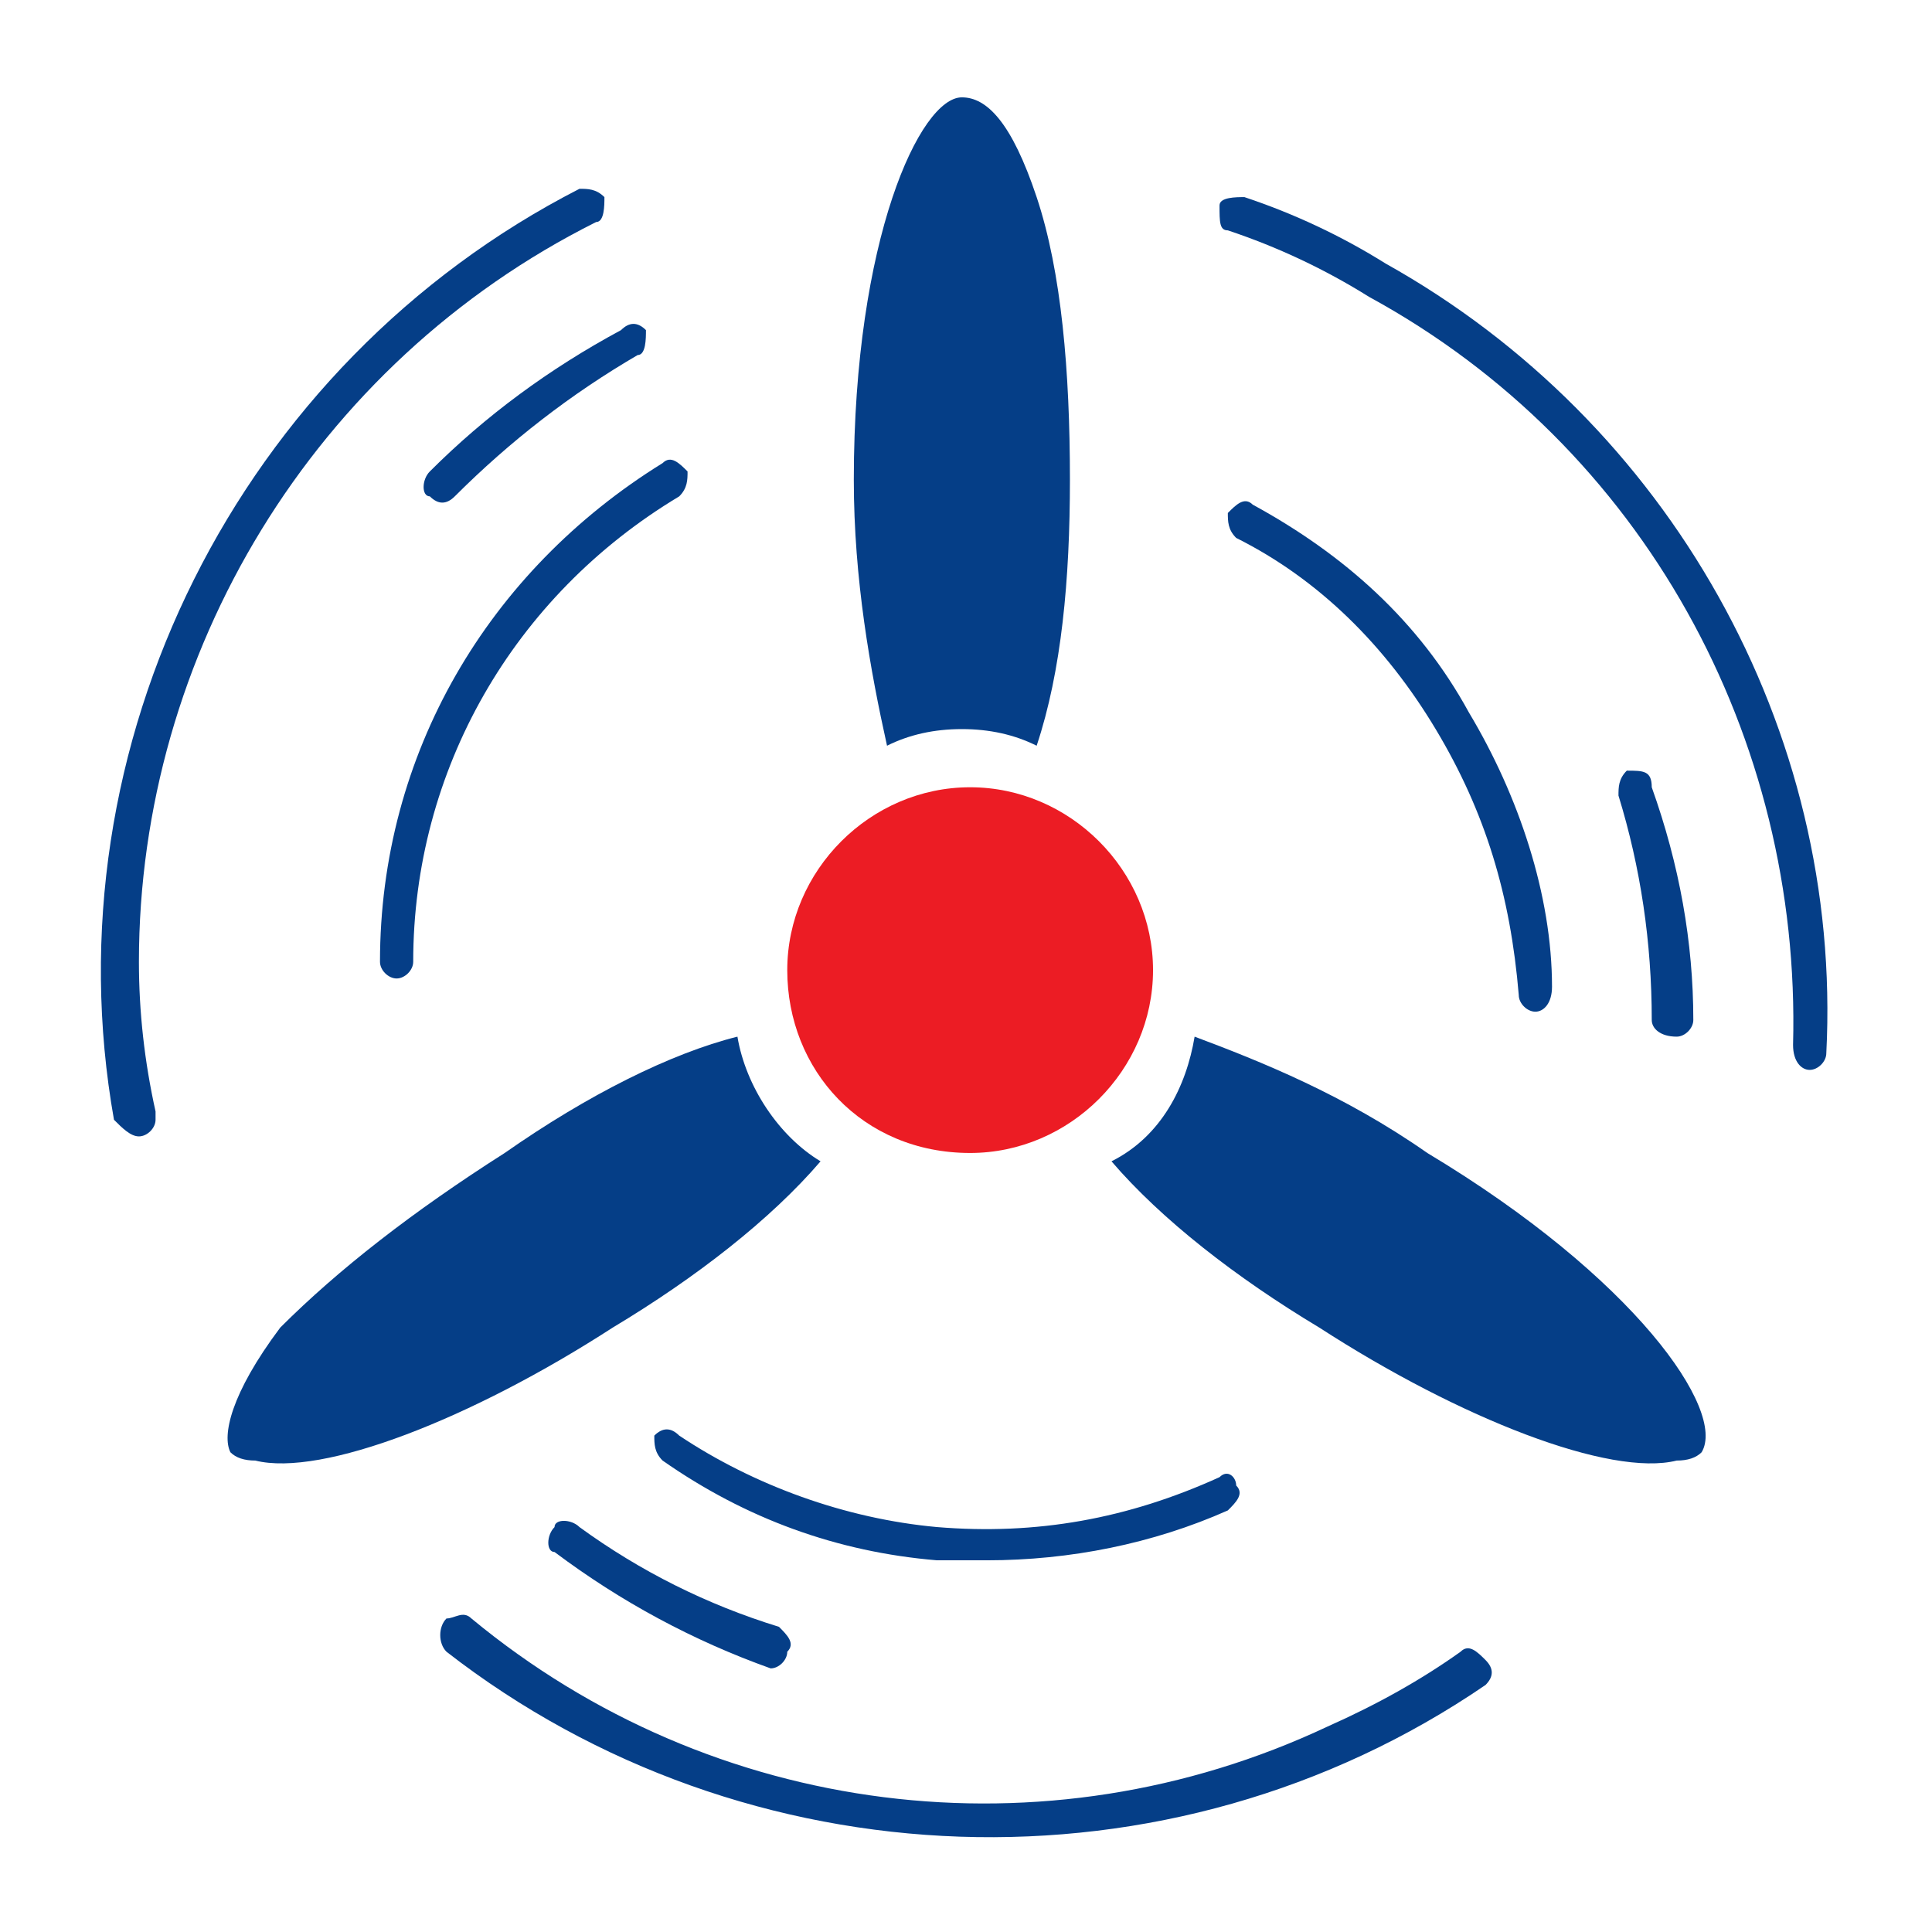 <svg width="72" height="72" viewBox="0 0 72 72" fill="none" xmlns="http://www.w3.org/2000/svg">
<g clip-path="url(#clip0_1197_18126)">
<path d="M36.154 29.339C32.437 29.339 29.339 32.436 29.339 36.154C29.339 39.871 32.127 42.968 36.154 42.968C39.872 42.968 42.97 39.871 42.97 36.154C42.97 32.436 39.872 29.339 36.154 29.339Z" fill="#EC1C24"/>
<path fill-rule="evenodd" clip-rule="evenodd" d="M18.808 42.969C21.905 40.801 25.004 39.252 27.482 38.633C27.792 40.491 29.031 42.35 30.58 43.279C28.721 45.448 25.933 47.616 22.835 49.475C17.569 52.882 11.992 55.05 9.514 54.431C9.101 54.431 8.792 54.328 8.586 54.121C8.276 53.502 8.586 51.953 10.444 49.475C12.613 47.306 15.4 45.138 18.808 42.969ZM63.415 54.121C63.208 54.328 62.899 54.431 62.486 54.431C60.008 55.05 54.432 52.882 49.166 49.475C46.069 47.616 43.281 45.448 41.422 43.279C43.281 42.35 44.21 40.491 44.52 38.633C46.998 39.562 50.095 40.801 53.193 42.969C60.937 47.616 64.344 52.572 63.415 54.121ZM33.057 27.791C32.438 25.003 31.819 21.595 31.819 17.878C31.819 8.894 34.296 3.628 35.845 3.628C36.775 3.628 37.703 4.558 38.633 7.346C39.562 10.133 39.873 13.851 39.873 17.878C39.873 21.595 39.562 25.003 38.633 27.791C37.807 27.378 36.878 27.171 35.845 27.171C34.813 27.171 33.883 27.378 33.057 27.791Z" fill="#053E87"/>
<path d="M5.177 42.35C5.487 42.35 5.797 42.041 5.797 41.731C5.797 41.524 5.797 41.421 5.797 41.421C5.384 39.562 5.177 37.704 5.177 35.845C5.177 24.384 11.682 13.541 22.215 8.275C22.525 8.275 22.525 7.656 22.525 7.346C22.215 7.036 21.904 7.036 21.595 7.036C8.894 13.541 1.77 27.791 4.248 41.731C4.558 42.041 4.867 42.35 5.177 42.35Z" fill="#053E87"/>
<path d="M16.948 18.498C19.013 16.433 21.285 14.677 23.763 13.232C24.073 13.232 24.073 12.612 24.073 12.303C23.764 11.993 23.453 11.993 23.143 12.303C20.459 13.748 18.084 15.504 16.019 17.569C15.709 17.878 15.709 18.498 16.019 18.498C16.329 18.808 16.638 18.808 16.948 18.498Z" fill="#053E87"/>
<path fill-rule="evenodd" clip-rule="evenodd" d="M14.781 36.465C15.091 36.465 15.399 36.155 15.399 35.845C15.399 28.721 19.117 22.215 25.313 18.498C25.623 18.189 25.623 17.879 25.623 17.569C25.313 17.259 25.003 16.949 24.693 17.259C18.187 21.286 14.161 28.101 14.161 35.845C14.161 36.155 14.471 36.465 14.781 36.465ZM51.644 9.825C49.992 8.792 48.236 7.966 46.377 7.346C46.067 7.346 45.448 7.346 45.448 7.656C45.448 8.276 45.449 8.585 45.758 8.585C47.617 9.205 49.371 10.031 51.023 11.064C61.246 16.64 67.132 27.482 66.822 38.943C66.822 39.563 67.133 39.872 67.442 39.872C67.752 39.872 68.061 39.562 68.061 39.253C68.681 27.172 62.176 15.71 51.644 9.825Z" fill="#053E87"/>
<path fill-rule="evenodd" clip-rule="evenodd" d="M62.485 38.633C62.795 38.633 63.105 38.322 63.105 38.013C63.105 35.121 62.589 32.23 61.556 29.339C61.556 28.72 61.246 28.72 60.626 28.72C60.316 29.029 60.316 29.339 60.316 29.649C61.142 32.334 61.556 35.121 61.556 38.013C61.556 38.322 61.866 38.633 62.485 38.633ZM46.686 18.807C46.377 18.497 46.067 18.807 45.758 19.117C45.758 19.427 45.758 19.736 46.068 20.046C49.165 21.595 51.643 24.073 53.502 27.171C55.361 30.268 56.29 33.366 56.6 37.084C56.6 37.393 56.909 37.703 57.218 37.703C57.528 37.703 57.839 37.393 57.839 36.773C57.839 33.366 56.599 29.649 54.741 26.551C52.882 23.144 50.094 20.666 46.686 18.807ZM55.361 61.865C55.051 61.556 54.74 61.245 54.431 61.555C52.985 62.588 51.333 63.517 49.474 64.343C38.942 69.3 26.551 67.751 17.568 60.316C17.258 60.007 16.949 60.316 16.639 60.316C16.329 60.626 16.329 61.245 16.639 61.555C27.791 70.229 43.59 70.848 55.361 62.794C55.671 62.485 55.671 62.175 55.361 61.865Z" fill="#053E87"/>
<path d="M21.595 56.91C21.285 56.6 20.666 56.6 20.666 56.91C20.356 57.219 20.356 57.839 20.666 57.839C23.144 59.698 25.829 61.143 28.72 62.176C29.03 62.176 29.339 61.866 29.339 61.556C29.649 61.246 29.34 60.937 29.03 60.627C26.346 59.801 23.866 58.562 21.595 56.91Z" fill="#053E87"/>
<path d="M36.775 58.148C39.873 58.148 42.971 57.529 45.758 56.289C46.068 55.98 46.378 55.67 46.069 55.36C46.069 55.05 45.758 54.74 45.448 55.05C42.041 56.599 38.634 57.218 34.916 56.909C31.509 56.599 28.101 55.36 25.313 53.501C25.003 53.192 24.694 53.192 24.384 53.501C24.384 53.811 24.383 54.121 24.693 54.431C27.791 56.599 31.199 57.838 34.916 58.148C35.536 58.148 36.156 58.148 36.775 58.148Z" fill="#053E87"/>
</g>
<defs>
<clipPath id="clip0_1197_18126">
<rect width="72" height="72" fill="white"/>
</clipPath>
</defs>
</svg>
